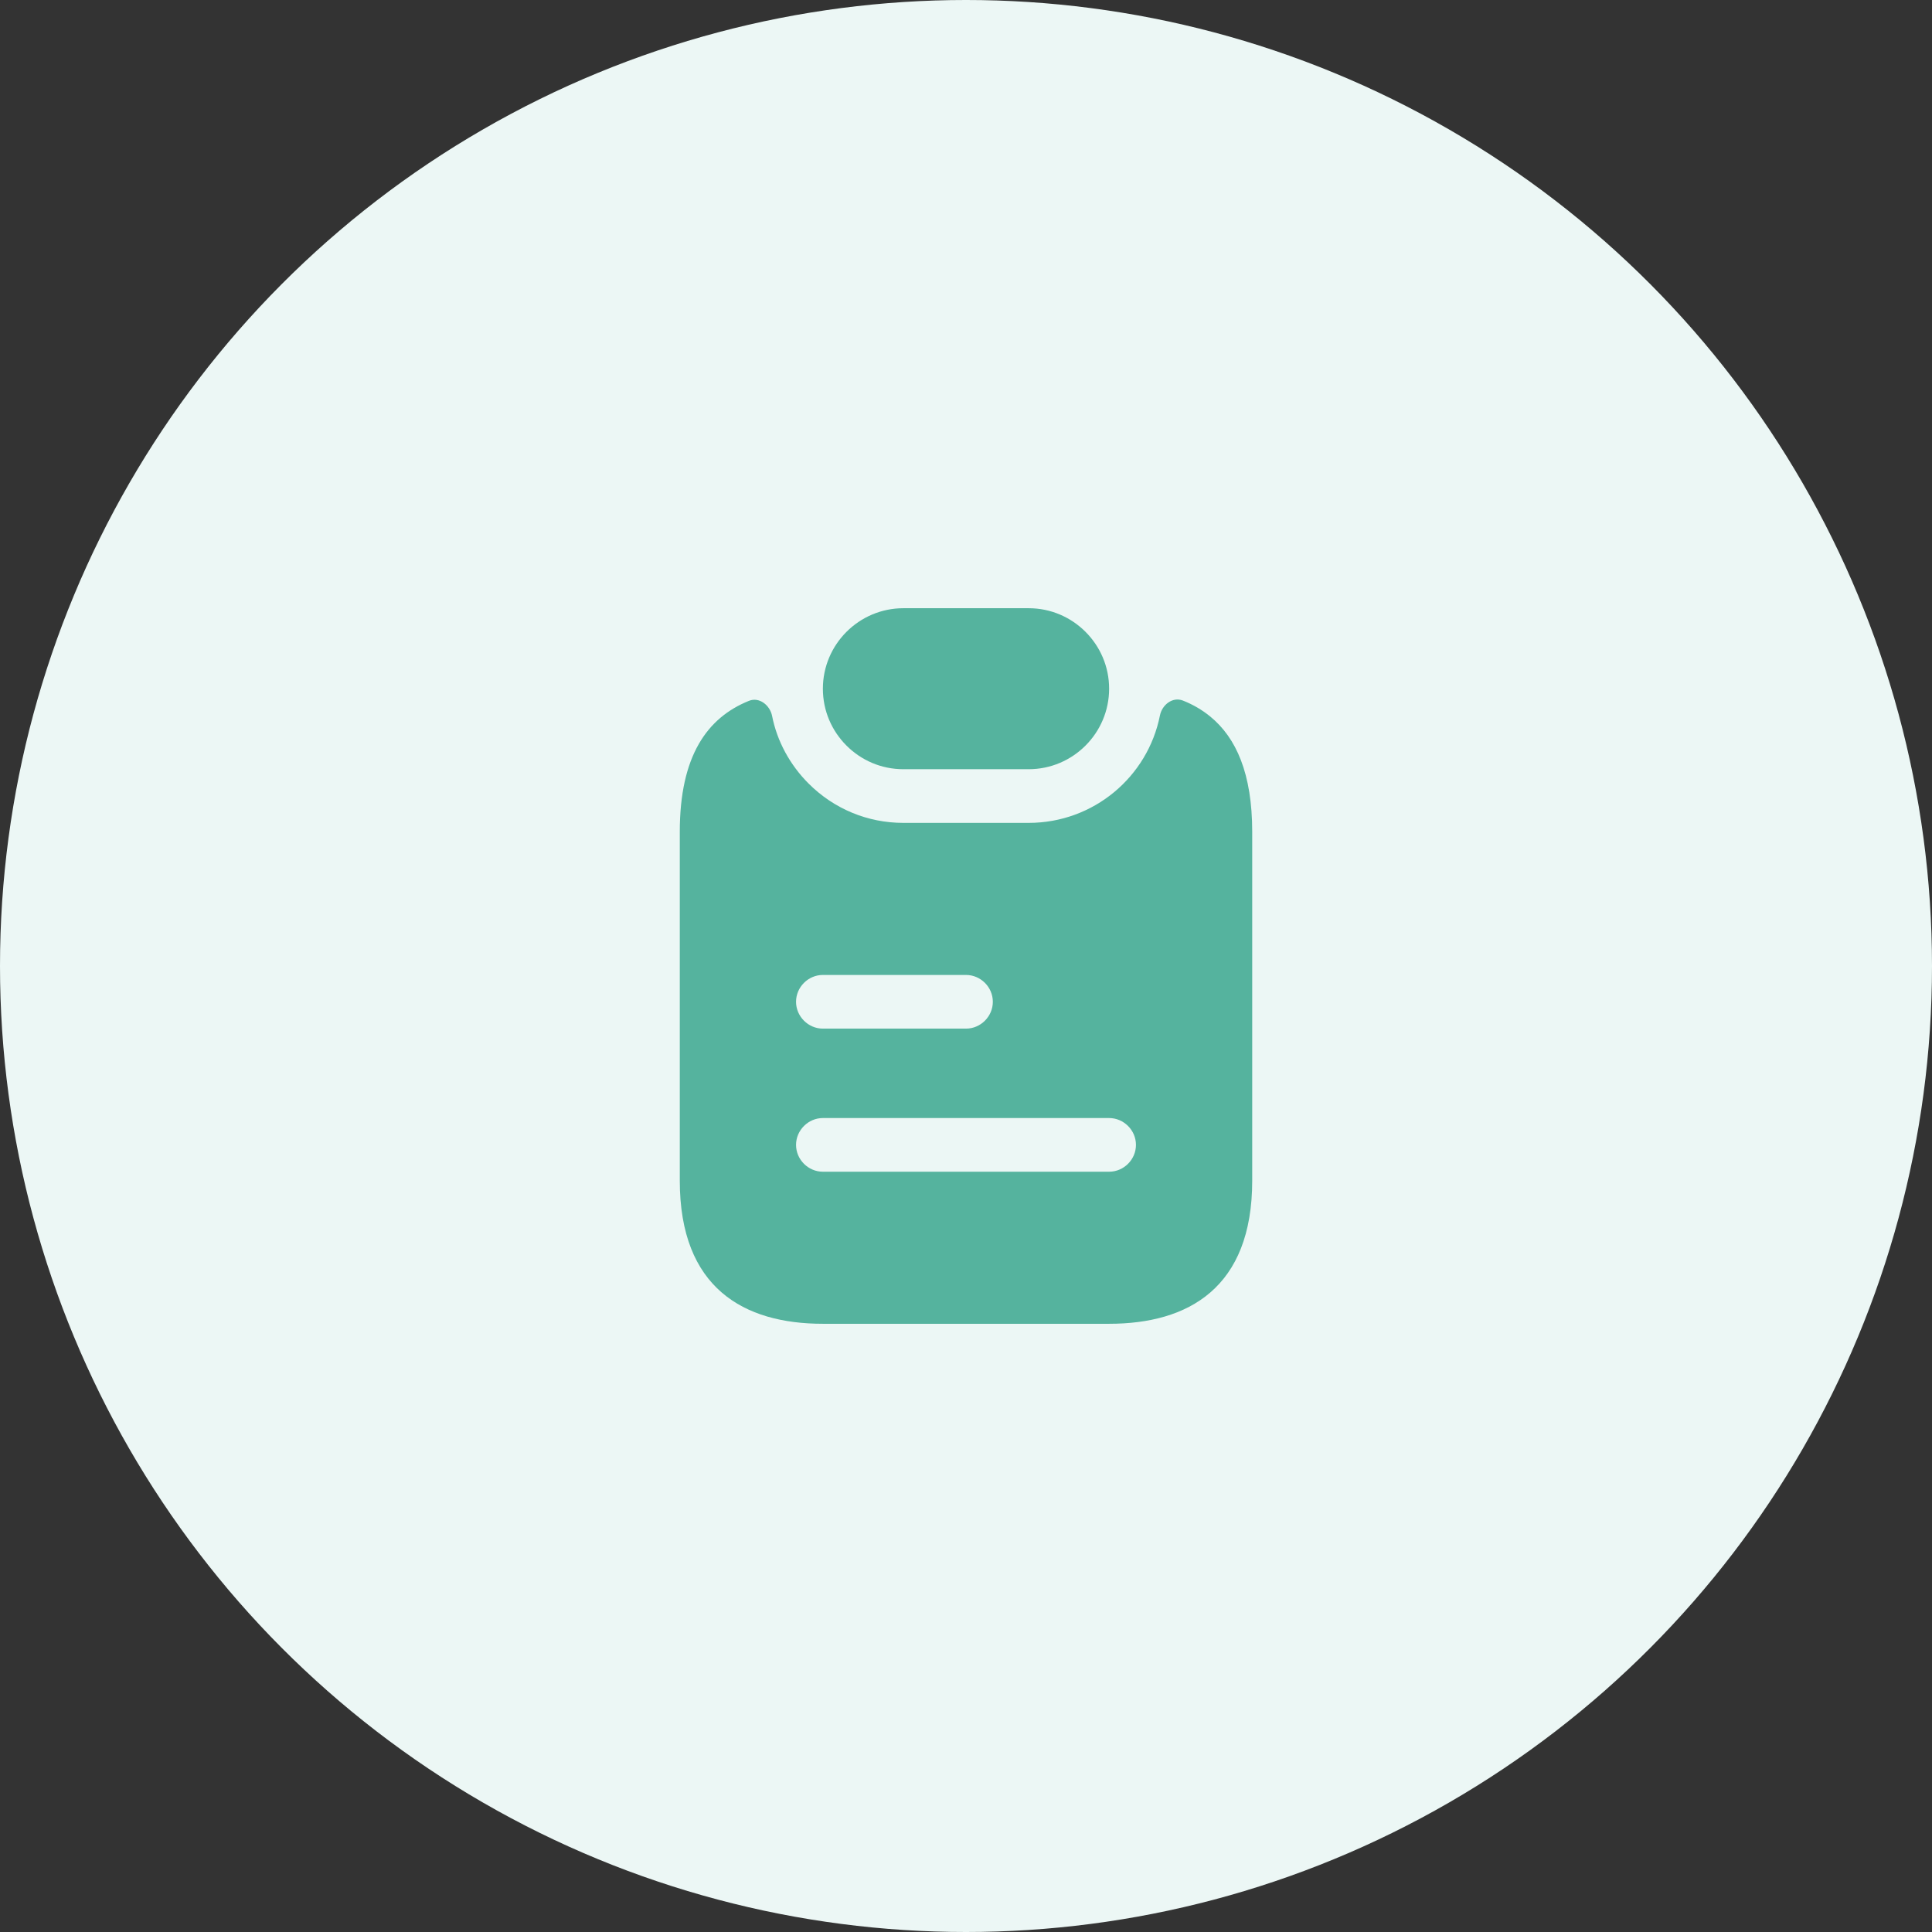 <svg xmlns="http://www.w3.org/2000/svg" width="90" height="90" viewBox="0 0 90 90" fill="none"><rect x="0" y="0" width="90" height="90" fill="#333333" stroke="none"/><circle cx="45" cy="45" r="45" fill="#ECF7F5"></circle><path d="M51.667 32.083C51.667 34.15 49.983 35.833 47.917 35.833H42.083C41.05 35.833 40.117 35.417 39.433 34.733C38.75 34.05 38.333 33.117 38.333 32.083C38.333 30.017 40.017 28.333 42.083 28.333H47.917C48.95 28.333 49.883 28.75 50.567 29.433C51.25 30.117 51.667 31.05 51.667 32.083Z" fill="#55B39E"></path><path d="M56.383 33.383C56 33.067 55.567 32.817 55.1 32.633C54.617 32.45 54.133 32.833 54.033 33.333C53.467 36.183 50.95 38.333 47.917 38.333H42.083C40.417 38.333 38.85 37.683 37.667 36.5C36.8 35.633 36.2 34.533 35.967 33.35C35.867 32.85 35.367 32.45 34.883 32.65C32.95 33.433 31.667 35.2 31.667 38.75V55C31.667 60 34.65 61.667 38.333 61.667H51.667C55.35 61.667 58.333 60 58.333 55V38.75C58.333 36.033 57.583 34.367 56.383 33.383ZM38.333 45.417H45C45.683 45.417 46.25 45.983 46.25 46.667C46.25 47.35 45.683 47.917 45 47.917H38.333C37.65 47.917 37.083 47.35 37.083 46.667C37.083 45.983 37.65 45.417 38.333 45.417ZM51.667 54.583H38.333C37.65 54.583 37.083 54.017 37.083 53.333C37.083 52.65 37.65 52.083 38.333 52.083H51.667C52.35 52.083 52.917 52.65 52.917 53.333C52.917 54.017 52.35 54.583 51.667 54.583Z" fill="#55B39E"></path></svg>